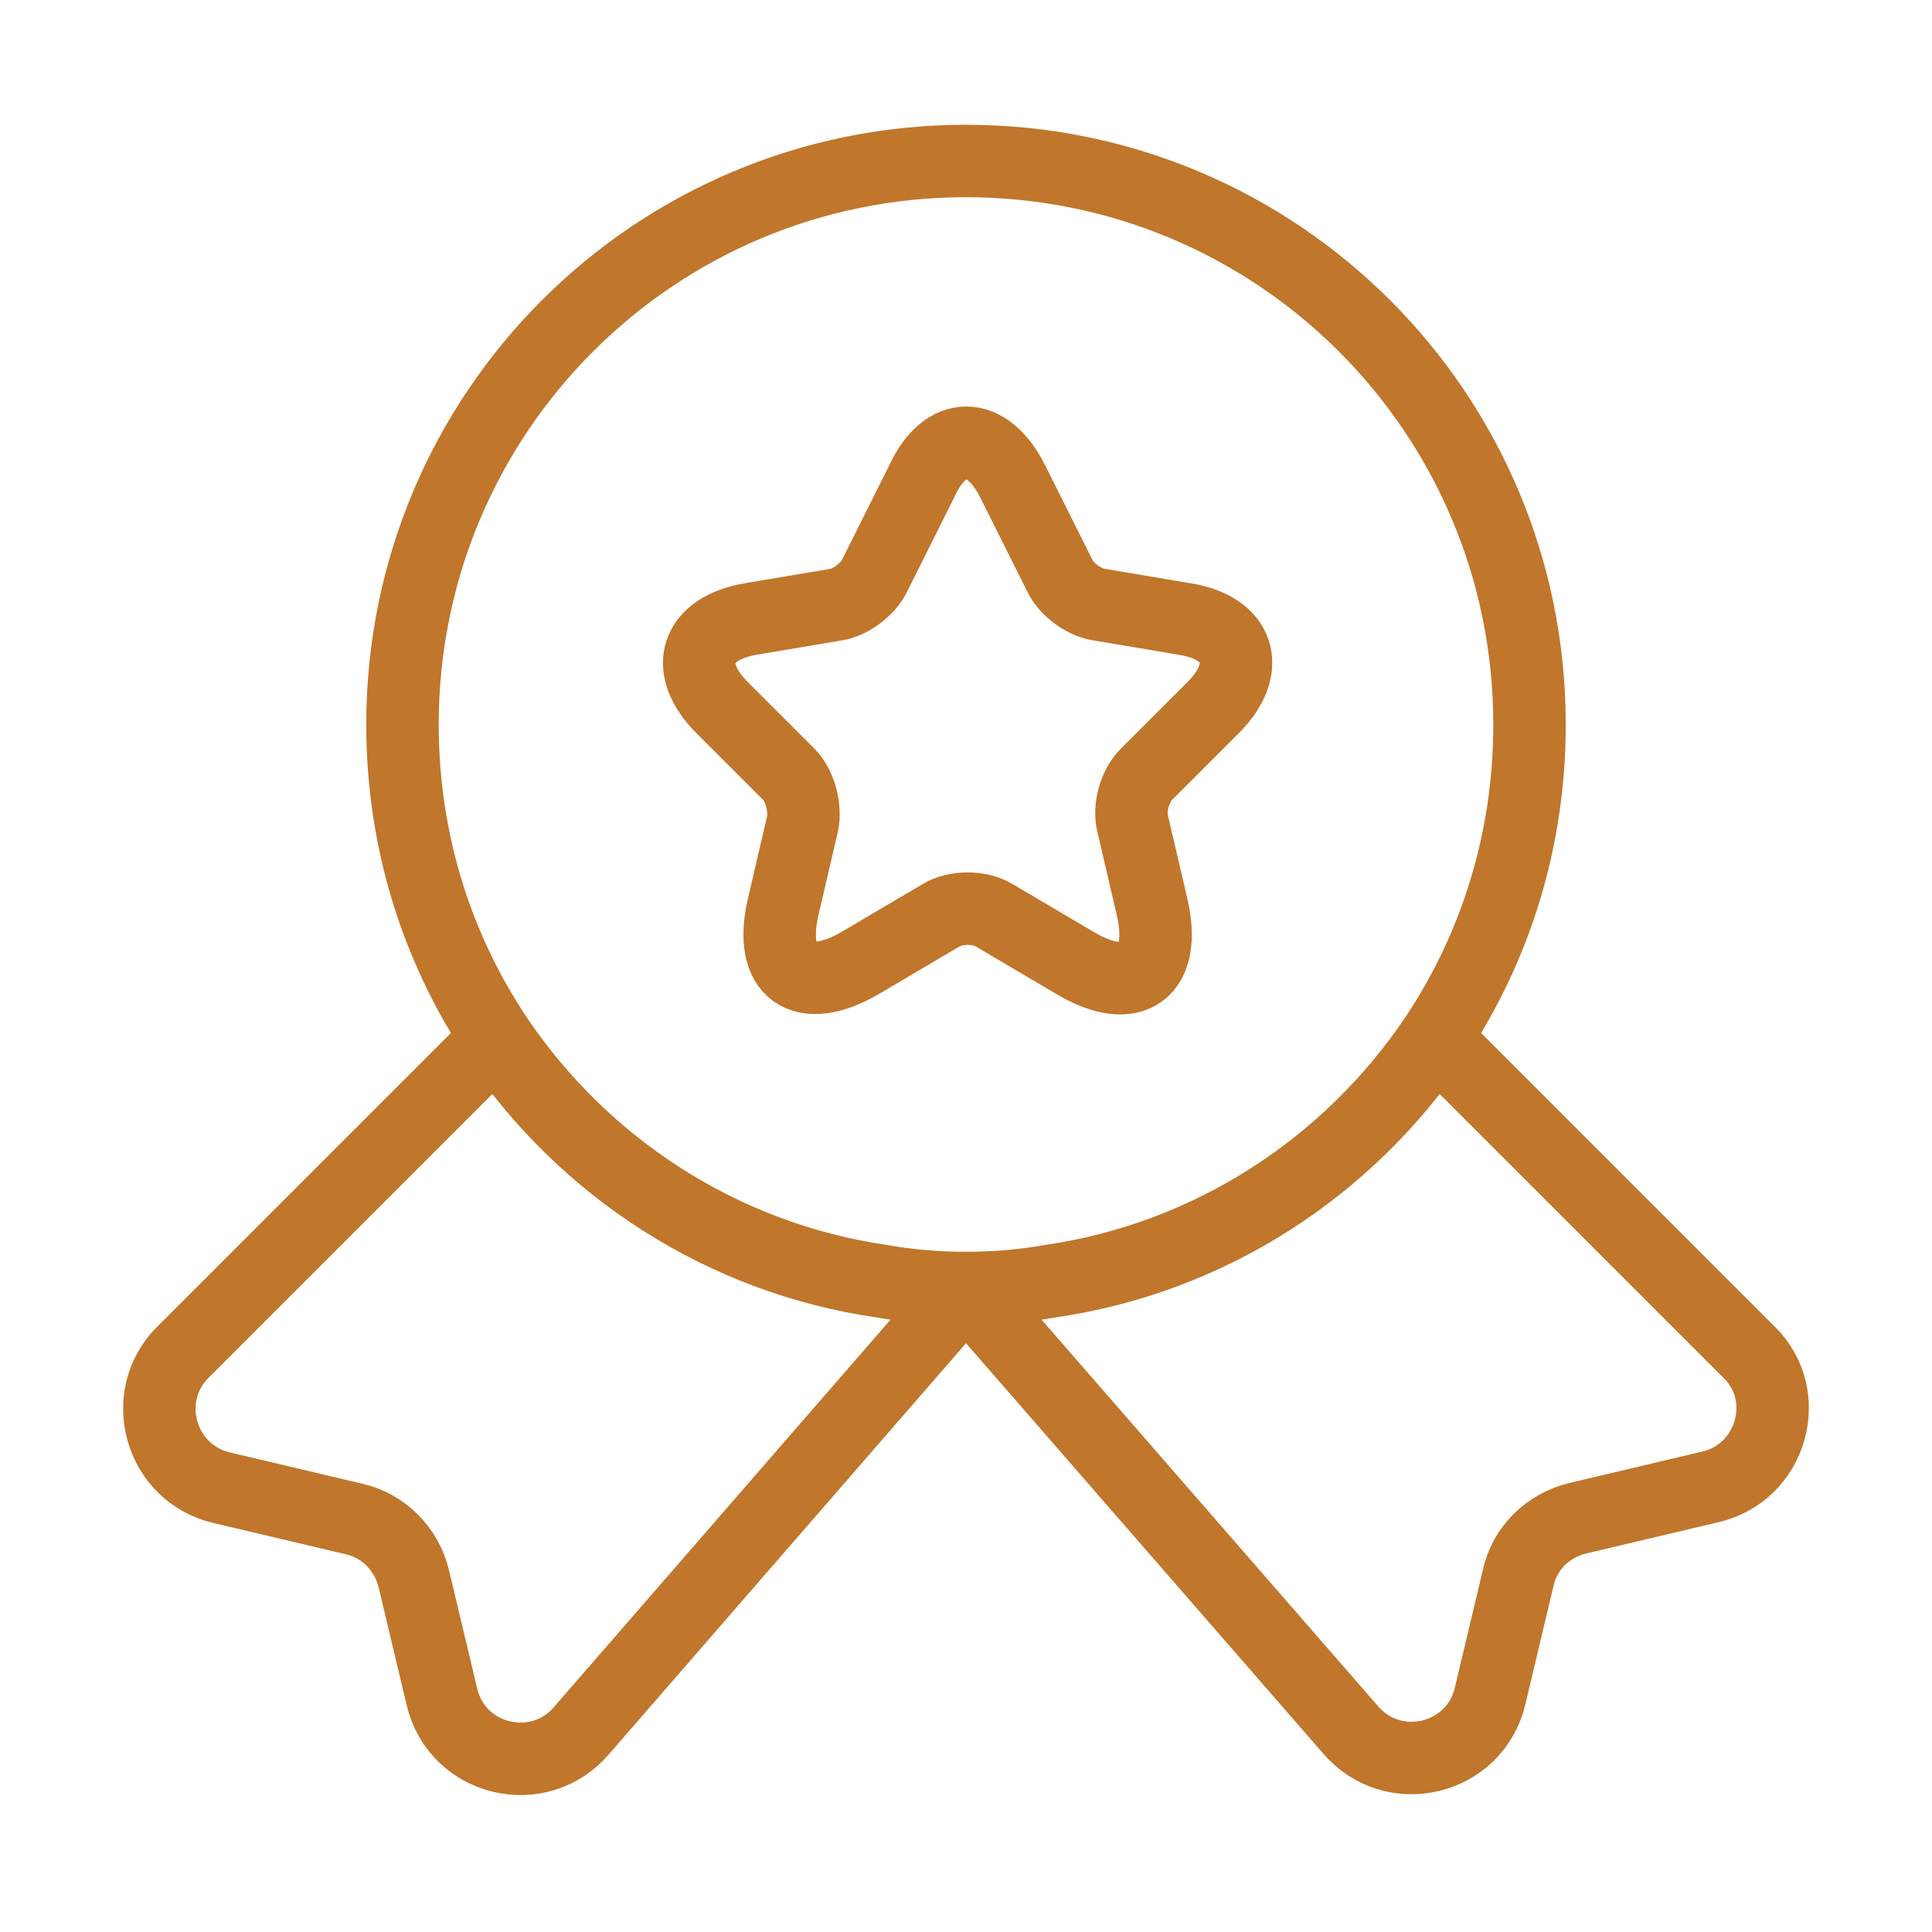 <svg width="40" height="40" viewBox="0 0 40 40" fill="none" xmlns="http://www.w3.org/2000/svg">
<path d="M31.667 15C31.667 17.417 30.95 19.633 29.717 21.483C27.917 24.15 25.067 26.033 21.75 26.517C21.183 26.617 20.6 26.667 20 26.667C19.4 26.667 18.817 26.617 18.25 26.517C14.933 26.033 12.083 24.15 10.283 21.483C9.05 19.633 8.333 17.417 8.333 15C8.333 8.55 13.55 3.333 20 3.333C26.45 3.333 31.667 8.55 31.667 15Z" stroke="#C0762B" stroke-width="1.5" stroke-linecap="round" stroke-linejoin="round"/>
<path d="M35.417 30.783L32.667 31.433C32.05 31.583 31.567 32.05 31.433 32.667L30.85 35.117C30.533 36.45 28.833 36.85 27.95 35.8L20 26.667L12.05 35.817C11.167 36.867 9.467 36.467 9.15 35.133L8.567 32.683C8.417 32.067 7.933 31.583 7.333 31.45L4.583 30.8C3.317 30.5 2.867 28.917 3.783 28L10.283 21.5C12.083 24.167 14.933 26.05 18.25 26.533C18.817 26.633 19.4 26.683 20 26.683C20.6 26.683 21.183 26.633 21.75 26.533C25.067 26.05 27.917 24.167 29.717 21.5L36.217 28C37.133 28.9 36.683 30.483 35.417 30.783Z" stroke="#C0762B" stroke-width="1.5" stroke-linecap="round" stroke-linejoin="round"/>
<path d="M20.967 9.967L21.95 11.933C22.083 12.2 22.433 12.467 22.75 12.517L24.533 12.817C25.667 13 25.933 13.833 25.117 14.65L23.733 16.033C23.5 16.267 23.367 16.717 23.45 17.05L23.85 18.767C24.167 20.117 23.45 20.65 22.25 19.933L20.583 18.95C20.283 18.767 19.783 18.767 19.483 18.95L17.817 19.933C16.617 20.633 15.9 20.117 16.217 18.767L16.617 17.05C16.683 16.733 16.567 16.267 16.333 16.033L14.95 14.65C14.133 13.833 14.4 13.017 15.533 12.817L17.317 12.517C17.617 12.467 17.967 12.2 18.1 11.933L19.083 9.967C19.567 8.9 20.433 8.9 20.967 9.967Z" stroke="#C0762B" stroke-width="1.5" stroke-linecap="round" stroke-linejoin="round"/>
</svg>

